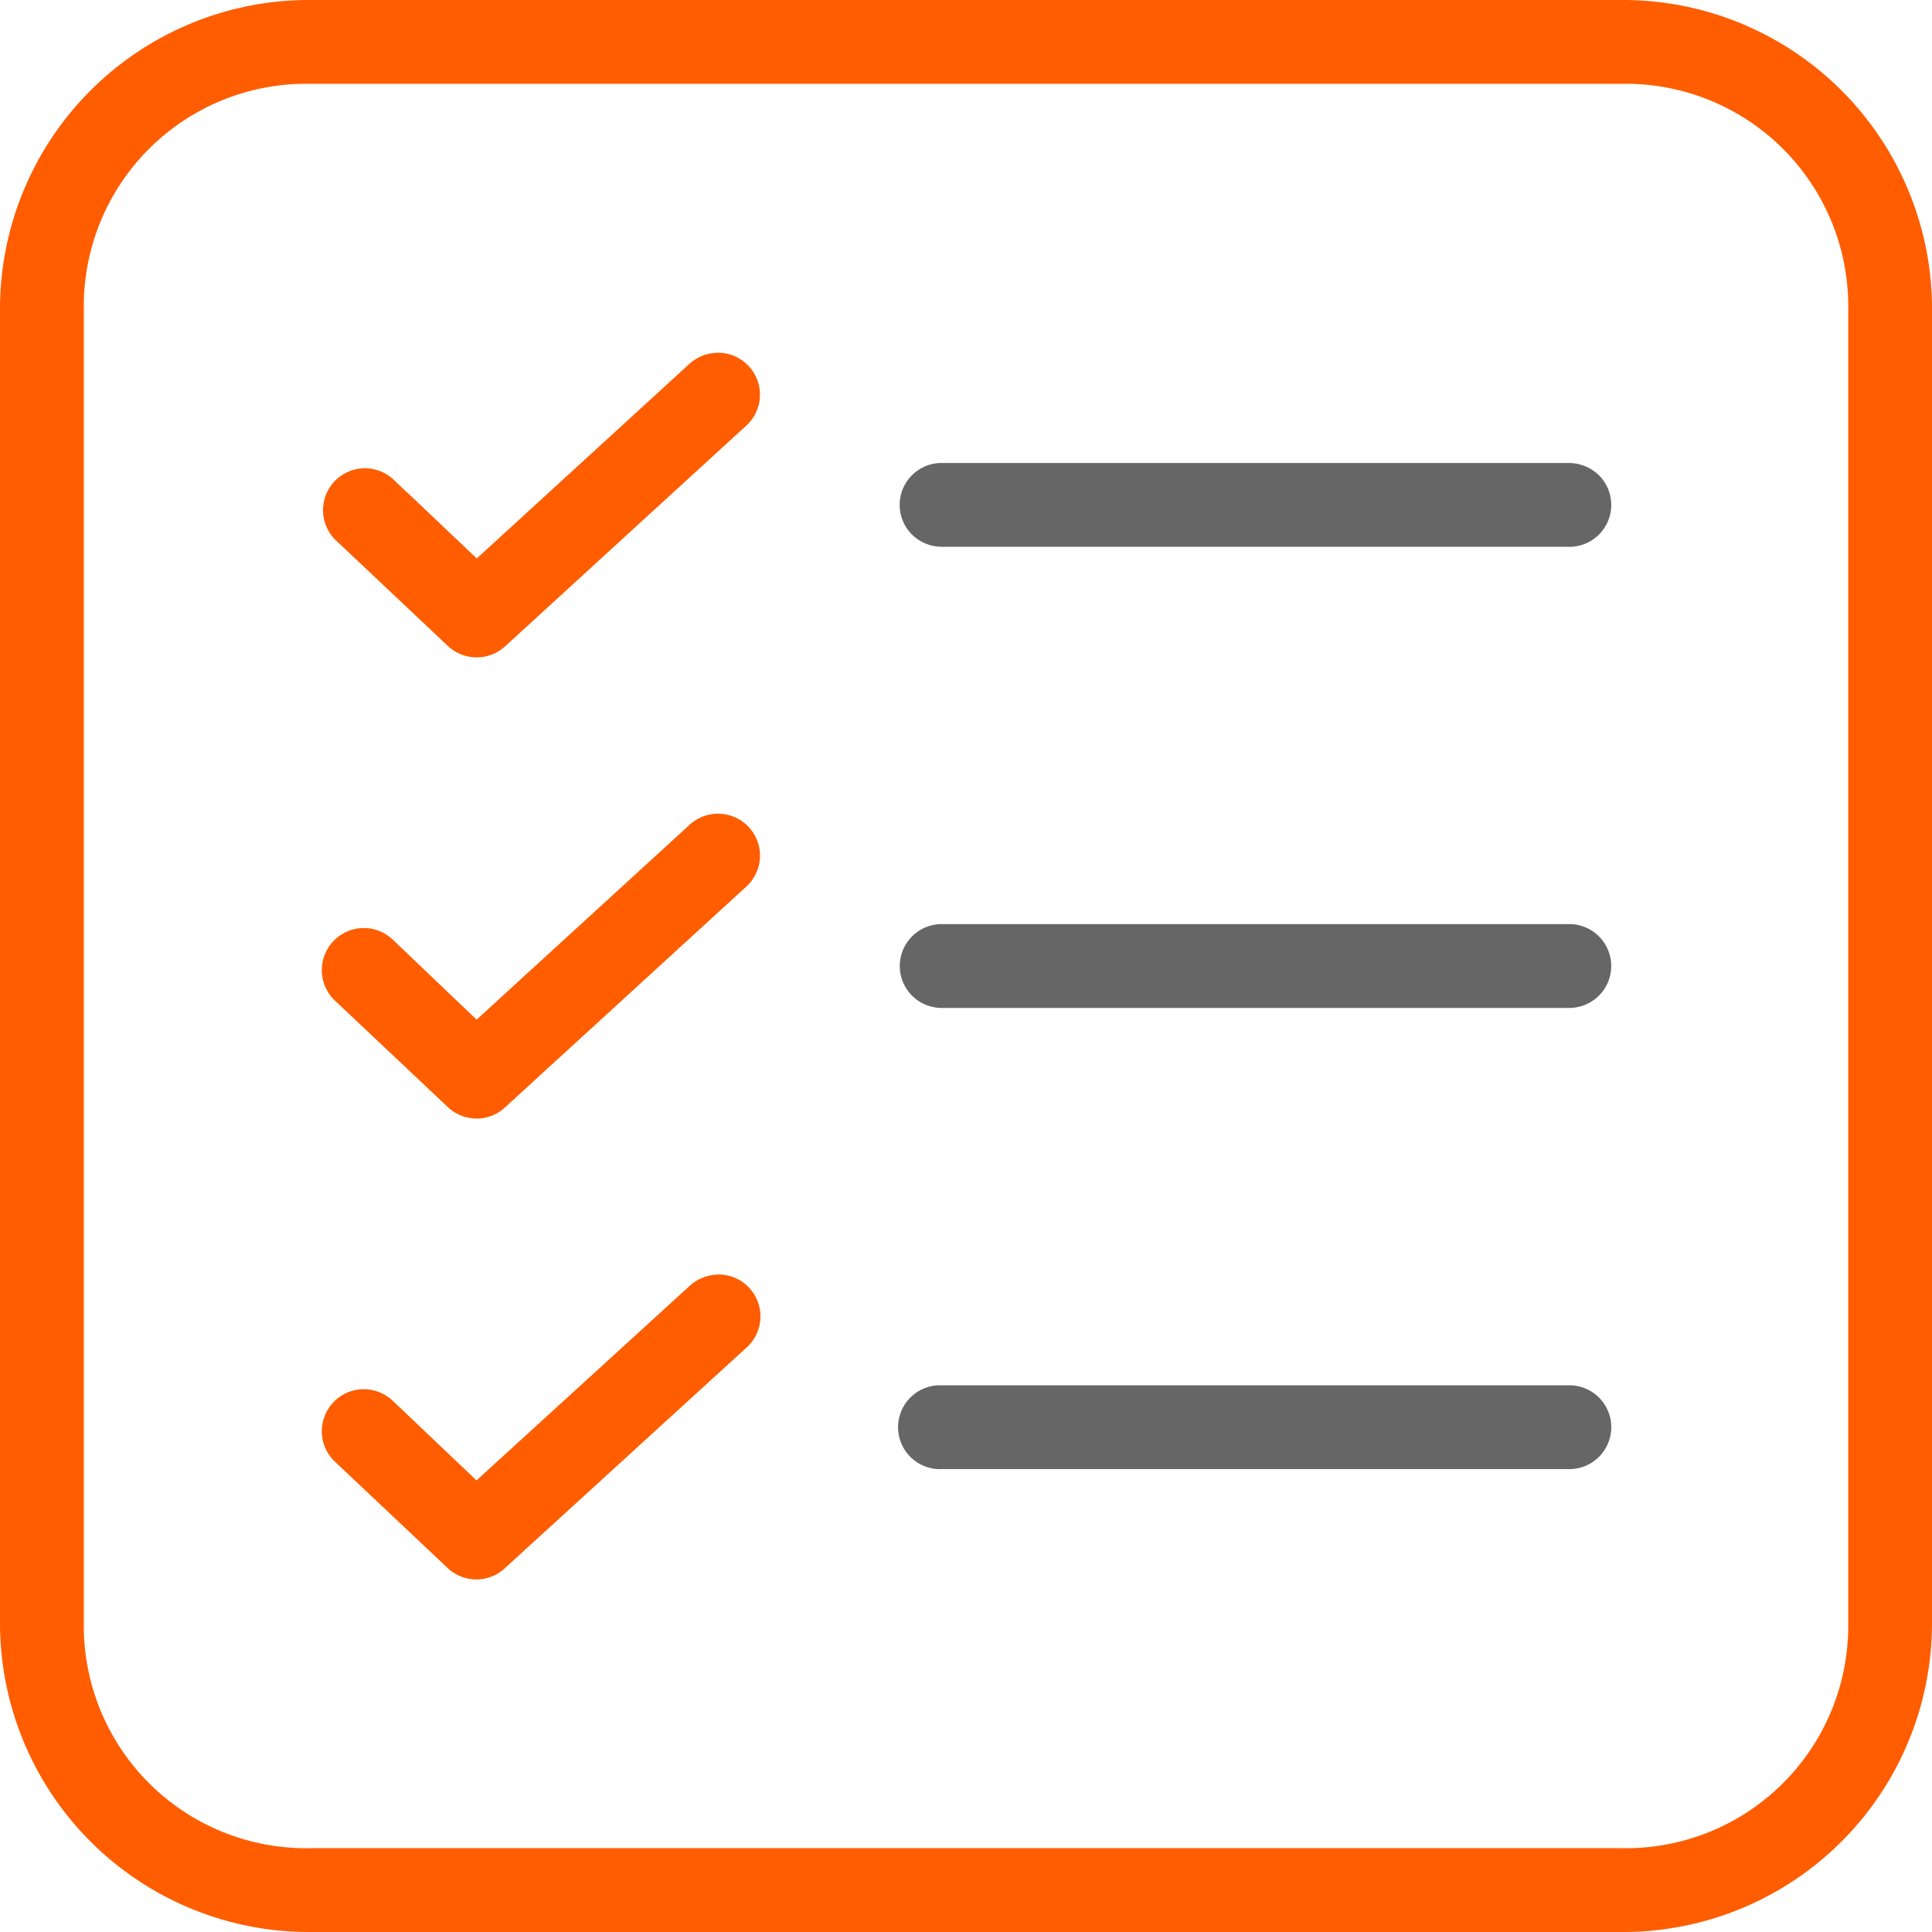 <?xml version="1.0" encoding="UTF-8"?>
<svg xmlns="http://www.w3.org/2000/svg" width="82.999" height="82.999" viewBox="0 0 82.999 82.999">
  <g id="Group_7494" data-name="Group 7494" transform="translate(-913.452 -568.094)">
    <path id="Path_40312" data-name="Path 40312" d="M926.712,651.093a13.273,13.273,0,0,1-13.26-13.256V581.354a13.274,13.274,0,0,1,13.26-13.26h56.483a13.273,13.273,0,0,1,13.256,13.26v56.483a13.271,13.271,0,0,1-13.256,13.256Zm0-79.4a9.557,9.557,0,0,0-9.66,9.66v56.483a9.555,9.555,0,0,0,9.66,9.657h56.483a9.554,9.554,0,0,0,9.657-9.657V581.354a9.556,9.556,0,0,0-9.657-9.66Z" fill="#ff5d00"></path>
    <path id="Path_40313" data-name="Path 40313" d="M946.856,632.742A1.8,1.8,0,0,1,948,635.9l-10.371,9.468a1.8,1.8,0,0,1-2.388.04l-4.9-4.623a1.791,1.791,0,0,1-.565-1.264,1.817,1.817,0,0,1,.5-1.294,1.792,1.792,0,0,1,1.262-.557h0a1.826,1.826,0,0,1,1.289.5l3.594,3.417,9.125-8.326a1.831,1.831,0,0,1,1.105-.506,1.345,1.345,0,0,1,.146-.008" transform="translate(-2.498 -9.895)" fill="#ff5d00"></path>
    <path id="Path_40314" data-name="Path 40314" d="M936.421,622.461a1.794,1.794,0,0,1-1.236-.492l-4.844-4.57a1.793,1.793,0,0,1-.565-1.264,1.808,1.808,0,0,1,1.764-1.855h0a1.821,1.821,0,0,1,1.286.5l3.6,3.435,9.122-8.346a1.8,1.8,0,0,1,1.247-.5,1.8,1.8,0,0,1,1.2,3.145L937.628,622a1.794,1.794,0,0,1-1.207.466Z" transform="translate(-2.498 -6.317)" fill="#ff5d00"></path>
    <path id="Path_40315" data-name="Path 40315" d="M936.423,599.072a1.788,1.788,0,0,1-1.235-.494l-4.846-4.571a1.8,1.8,0,0,1,2.487-2.6l.6.573.005-.005,3,2.849,9.121-8.347a1.812,1.812,0,0,1,1.1-.482c.061-.005.117-.008.173-.008a1.8,1.8,0,0,1,1.173,3.14l-10.363,9.483A1.8,1.8,0,0,1,936.423,599.072Z" transform="translate(-2.5 -2.738)" fill="#ff5d00"></path>
    <path id="Path_40316" data-name="Path 40316" d="M987.8,641.962H960.882a1.8,1.8,0,0,1-.127-3.6l27.045,0a1.8,1.8,0,0,1,1.856,1.8,1.8,1.8,0,0,1-1.8,1.8" transform="translate(-6.984 -10.755)" fill="#666"></path>
    <path id="Path_40317" data-name="Path 40317" d="M987.8,618.569H960.949a1.8,1.8,0,0,1-1.856-1.8,1.8,1.8,0,0,1,1.8-1.8H987.8a1.8,1.8,0,0,1,1.856,1.8,1.8,1.8,0,0,1-1.8,1.8h-.042" transform="translate(-6.986 -7.175)" fill="#666"></path>
    <path id="Path_40318" data-name="Path 40318" d="M987.8,595.178H960.949a1.834,1.834,0,0,1-1.318-.511,1.8,1.8,0,0,1,1.163-3.086l27.007,0a1.852,1.852,0,0,1,1.314.512,1.8,1.8,0,0,1-1.254,3.088h-.042" transform="translate(-6.986 -3.595)" fill="#666"></path>
  </g>
</svg>
